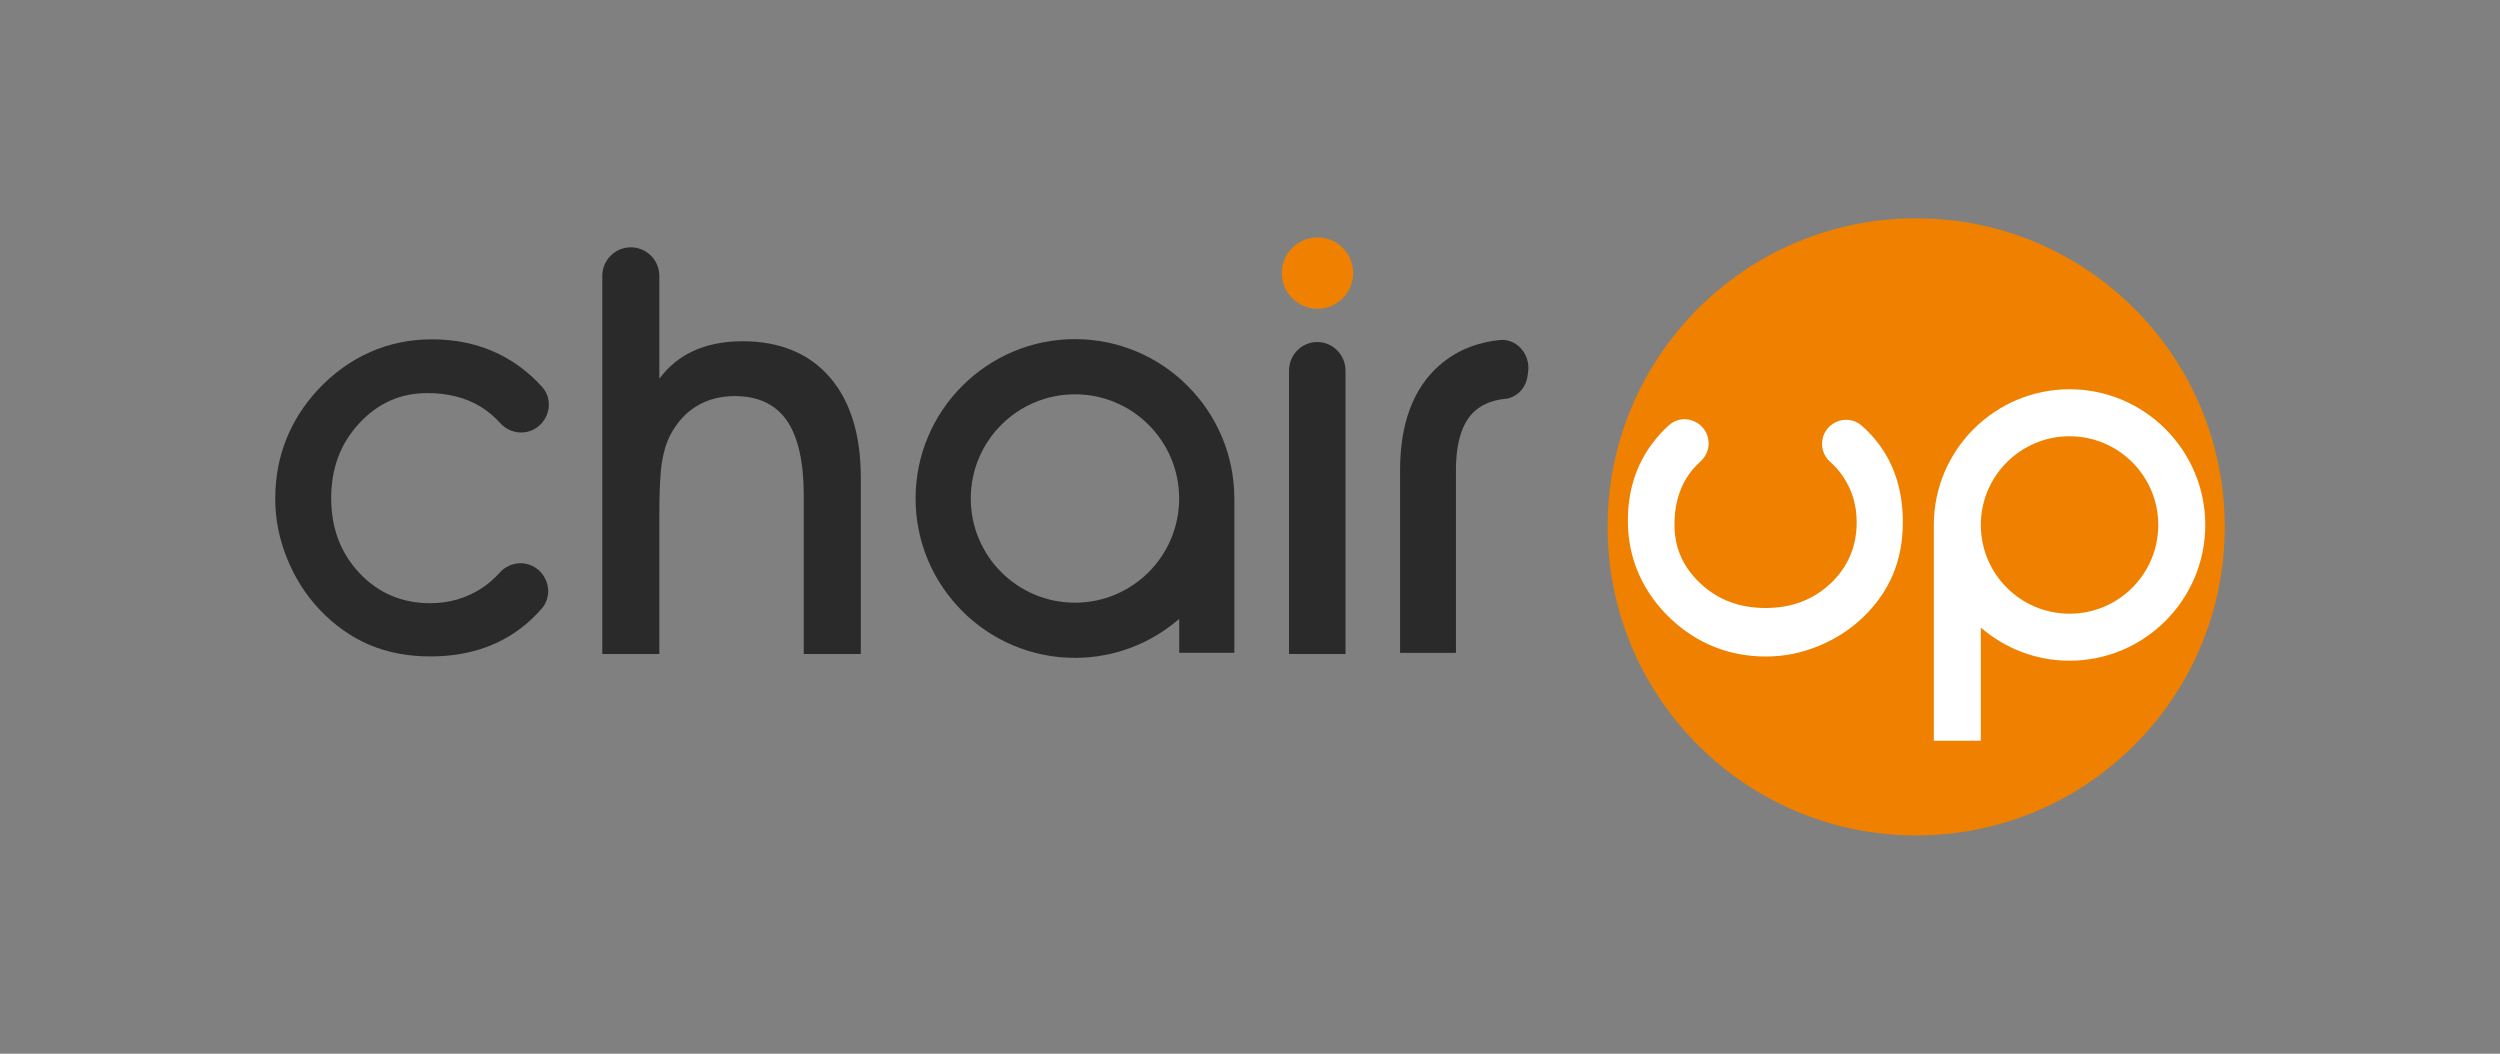 <svg xmlns="http://www.w3.org/2000/svg" id="Laag_1" viewBox="0 0 1714.96 722.83"><rect x="0" y="0" width="1714.96" height="722.83" fill="#808080" stroke="none"/><defs><style>.cls-1{fill:#fff;}.cls-2{fill:#f08100;}.cls-3{fill:#2a2a2a;}</style></defs><path class="cls-3" d="m590.51,448.62h-39.14v-108.78c0-23-3.93-40.32-11.69-51.46-7.71-11.06-19.7-16.67-35.65-16.67-9.74,0-18.47,2.28-25.95,6.76-7.48,4.49-13.55,11.07-18.04,19.56-2.75,5.12-4.74,11.46-5.93,18.85-1.2,7.41-1.81,19.43-1.81,35.73v96.01h-39.14V189.23c0-10.79,8.78-19.57,19.57-19.57s19.57,8.78,19.57,19.57v70.62c5.98-8.21,13.62-14.53,22.74-18.83,9.77-4.6,21.32-6.93,34.33-6.93,25.51,0,45.63,8.29,59.81,24.64,14.15,16.32,21.33,39.5,21.33,68.89v120.99Z"></path><path class="cls-3" d="m923,448.62h-38.76v-194.36c0-10.83,8.7-19.64,19.38-19.64s19.38,8.81,19.38,19.64v194.36Z"></path><path class="cls-3" d="m357.09,431.1c5.18-3.91,9.97-8.38,14.36-13.42,10.63-12.19,1.7-31.3-14.48-31.3h0c-5.48,0-10.61,2.44-14.26,6.52-3.68,4.11-7.79,7.7-12.39,10.68-10.48,6.8-22.22,10.2-35.19,10.2-19.34,0-35.5-6.86-48.47-20.59-12.98-13.72-19.47-30.88-19.47-51.47s6.39-37.44,19.19-51.29c12.79-13.85,28.36-20.78,46.7-20.78,14.22,0,26.45,3.12,36.68,9.36,4.83,2.95,9.22,6.66,13.2,11.05,3.71,4.1,8.85,6.62,14.39,6.62h.04c16.22,0,25.24-19.29,14.41-31.36-4.3-4.79-9.01-9.12-14.15-12.98-17.35-13.04-37.81-19.56-61.39-19.56-15.1,0-29.27,2.93-42.49,8.8-13.23,5.87-25.15,14.48-35.75,25.83-9.61,10.36-16.88,21.81-21.8,34.35-4.93,12.54-7.4,25.99-7.4,40.34s2.72,27.67,8.14,41.09c5.43,13.41,12.94,25.18,22.56,35.28,10.11,10.61,21.4,18.56,33.88,23.87,12.48,5.3,26.4,7.96,41.74,7.96,24.34,0,44.99-6.39,61.96-19.19Z"></path><path class="cls-3" d="m846.73,342.26c0-.1,0-.2,0-.3,0-60.28-49.04-109.33-109.33-109.33s-109.33,49.04-109.33,109.33,49.04,109.33,109.33,109.33c27.33,0,52.32-10.1,71.51-26.74v23.24h37.85v-105.53h-.04Zm-109.32,71.17c-39.47,0-71.47-32-71.47-71.47s32-71.47,71.47-71.47,71.47,32,71.47,71.47-32,71.47-71.47,71.47Z"></path><circle class="cls-2" cx="903.78" cy="187.33" r="24.46"></circle><path class="cls-3" d="m998.77,447.85h-38.34v-125.35c0-31.99,9.07-56.18,26.97-71.89,13.43-11.79,28.87-16.09,41.33-17.35,11.98-1.22,21.65,10.23,19.41,22.73h0s-.34,2.32-.34,2.32l-.05.31c-1.35,8.05-7.58,14.21-15.28,14.98-6.57.66-14.49,2.74-20.73,8.3-8.61,7.67-12.98,21.33-12.98,40.6v125.35Z"></path><circle class="cls-2" cx="1314.46" cy="361.42" r="211.68"></circle><path class="cls-1" d="m1288.68,304.42c-3.39-4.49-7.27-8.64-11.64-12.46-10.57-9.22-27.15-1.47-27.15,12.56h0c0,4.75,2.11,9.2,5.65,12.37,3.57,3.19,6.68,6.76,9.26,10.74,5.9,9.09,8.85,19.27,8.85,30.52,0,16.77-5.95,30.79-17.86,42.04-11.9,11.26-26.78,16.89-44.64,16.89s-32.47-5.54-44.48-16.64c-12.01-11.09-18.02-24.6-18.02-40.5,0-12.34,2.71-22.94,8.12-31.81,2.56-4.19,5.77-8,9.59-11.45,3.56-3.22,5.74-7.68,5.74-12.48v-.04c0-14.07-16.73-21.89-27.2-12.49-4.16,3.73-7.91,7.82-11.26,12.27-11.31,15.04-16.96,32.79-16.96,53.24,0,13.1,2.55,25.38,7.63,36.85,5.09,11.48,12.55,21.81,22.4,31.01,8.98,8.33,18.91,14.64,29.79,18.91,10.87,4.28,22.54,6.41,34.98,6.41s24-2.36,35.63-7.06c11.63-4.71,21.84-11.23,30.6-19.56,9.2-8.76,16.1-18.56,20.7-29.38,4.6-10.82,6.9-22.89,6.9-36.2,0-21.11-5.55-39.01-16.64-53.74Z"></path><path class="cls-1" d="m1419.68,267.03c-51.34,0-93.1,41.76-93.1,93.1,0,.1,0,.19,0,.28h-.01v147.74h32.23v-77.67c16.34,14.16,37.61,22.75,60.88,22.75,51.34,0,93.1-41.76,93.1-93.1s-41.76-93.1-93.1-93.1Zm0,153.96c-33.61,0-60.86-27.25-60.86-60.86s27.25-60.86,60.86-60.86,60.86,27.25,60.86,60.86-27.25,60.86-60.86,60.86Z"></path></svg>